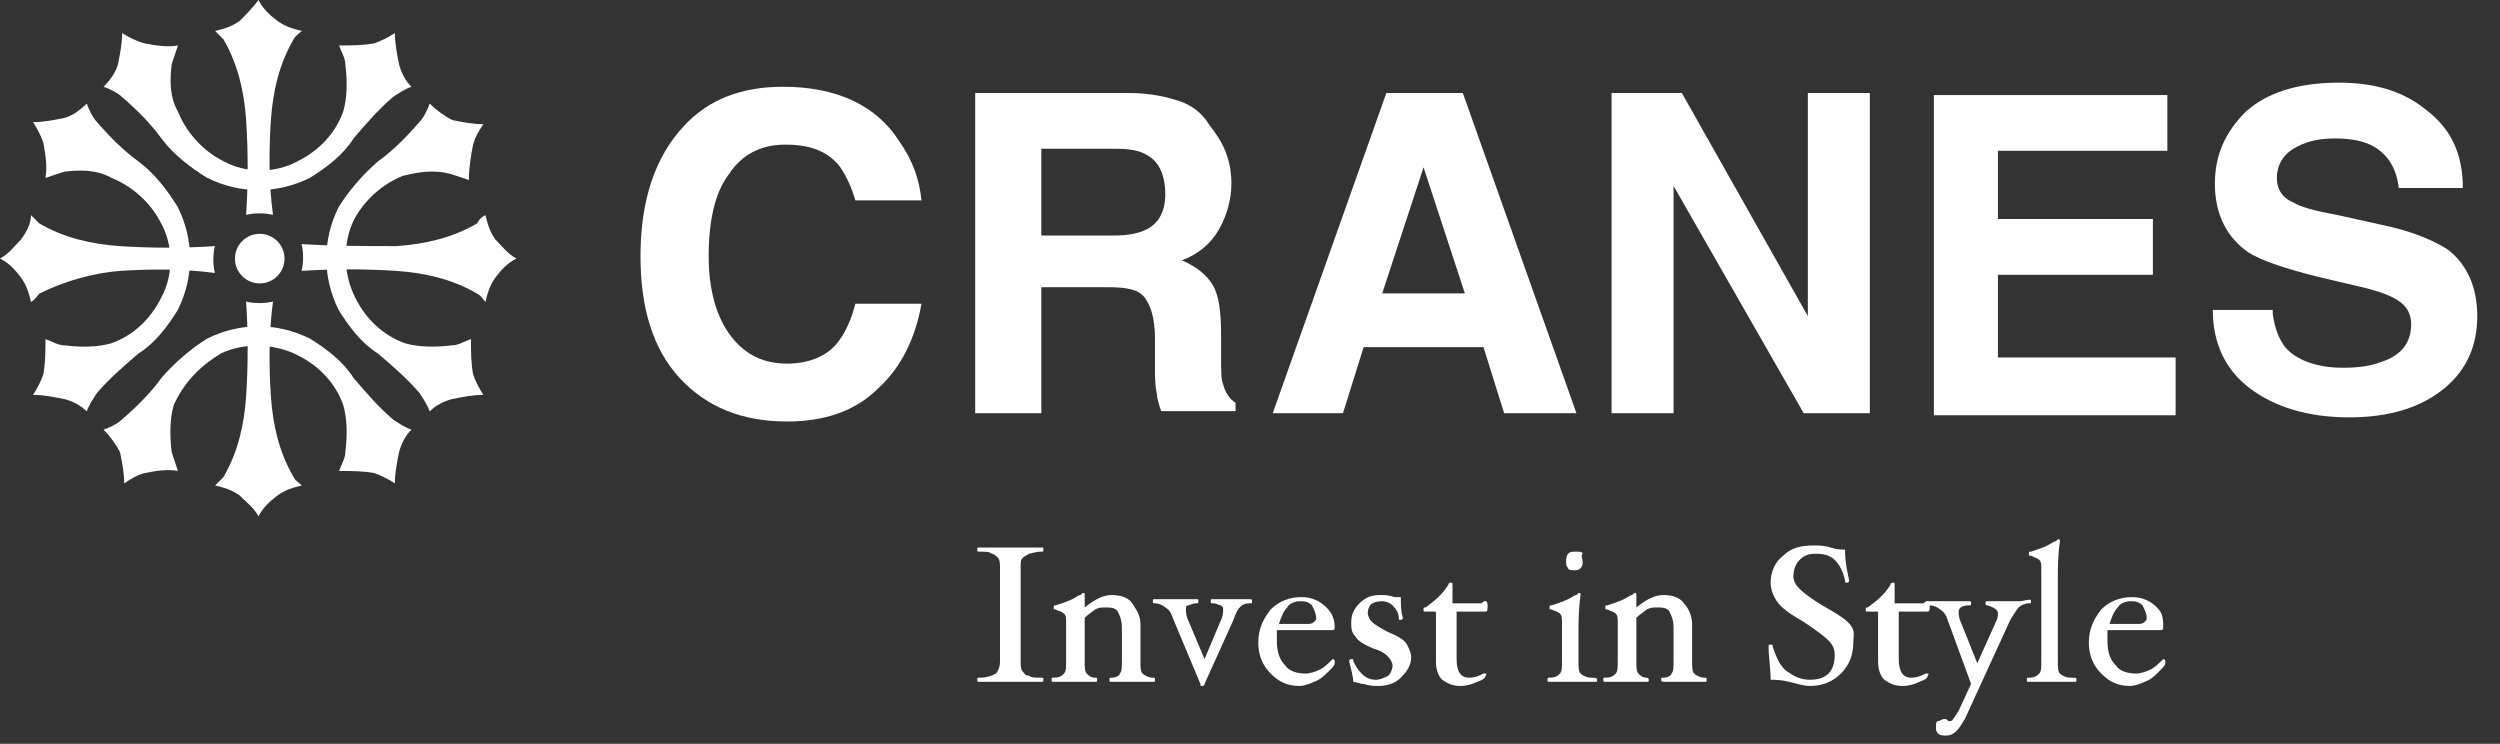 <?xml version="1.0" encoding="utf-8"?>
<!-- Generator: Adobe Illustrator 23.0.4, SVG Export Plug-In . SVG Version: 6.00 Build 0)  -->
<svg version="1.1" id="レイヤー_1" xmlns="http://www.w3.org/2000/svg" xmlns:xlink="http://www.w3.org/1999/xlink" x="0px"
	 y="0px" viewBox="0 0 121 36" style="enable-background:new 0 0 121 36;" xml:space="preserve">
<rect x="0" y="0" width="121" height="36" fill="#333333" stroke="none"/>
<style type="text/css">
	.st0{enable-background:new    ;}
	.st1{fill:#FFFFFF;}
</style>
<g id="head_logo" transform="translate(-489 -335)">
	<g class="st0">
		<path class="st1" d="M539.5,367.9c0,0.1,0,0.1-0.1,0.1c-0.2,0-0.5,0-0.8,0c-0.3,0-0.5,0-0.7,0c-0.2,0-0.4,0-0.7,0
			c-0.3,0-0.5,0-0.8,0c-0.1,0-0.1,0-0.1-0.1c0-0.1,0-0.1,0.1-0.1c0.4,0,0.6-0.1,0.8-0.2c0.1-0.1,0.2-0.3,0.2-0.6v-4.5
			c0-0.2,0-0.4-0.1-0.5c-0.1-0.1-0.2-0.2-0.3-0.2c-0.1-0.1-0.3-0.1-0.6-0.1c-0.1,0-0.1,0-0.1-0.1c0-0.1,0-0.1,0.1-0.1
			c0.2,0,0.5,0,0.8,0c0.3,0,0.5,0,0.7,0c0.2,0,0.4,0,0.7,0c0.3,0,0.5,0,0.8,0c0.1,0,0.1,0,0.1,0.1c0,0.1,0,0.1-0.1,0.1
			c-0.3,0-0.5,0.1-0.6,0.1c-0.1,0.1-0.2,0.1-0.3,0.2c-0.1,0.1-0.1,0.2-0.1,0.5v4.5c0,0.2,0,0.4,0.1,0.5c0.1,0.1,0.1,0.2,0.3,0.2
			c0.1,0.1,0.3,0.1,0.6,0.1C539.5,367.8,539.5,367.8,539.5,367.9z"/>
		<path class="st1" d="M544.9,367.9c0,0.1,0,0.1-0.1,0.1c-0.1,0-0.3,0-0.5,0c-0.2,0-0.4,0-0.5,0c-0.2,0-0.3,0-0.5,0
			c-0.2,0-0.3,0-0.5,0c-0.1,0-0.1,0-0.1-0.1c0-0.1,0-0.1,0.1-0.1c0.2,0,0.4-0.1,0.4-0.2c0.1-0.1,0.1-0.3,0.1-0.6v-1.6
			c0-0.4-0.1-0.6-0.2-0.8c-0.1-0.2-0.4-0.2-0.6-0.2c-0.2,0-0.3,0-0.5,0.1c-0.1,0.1-0.3,0.2-0.5,0.4v2.1c0,0.3,0,0.5,0.1,0.6
			c0.1,0.1,0.2,0.2,0.4,0.2c0.1,0,0.1,0,0.1,0.1c0,0.1,0,0.1-0.1,0.1c-0.1,0-0.3,0-0.5,0c-0.2,0-0.4,0-0.5,0c-0.2,0-0.3,0-0.5,0
			c-0.2,0-0.3,0-0.5,0c-0.1,0-0.1,0-0.1-0.1c0-0.1,0-0.1,0.1-0.1c0.3,0,0.4-0.1,0.5-0.2c0.1-0.1,0.1-0.3,0.1-0.6v-1.8
			c0-0.3,0-0.4-0.1-0.5s-0.2-0.1-0.4-0.2c-0.1,0-0.1,0-0.1-0.1c0-0.1,0-0.1,0.1-0.1c0.3-0.1,0.6-0.2,0.8-0.3s0.3-0.2,0.4-0.2
			c0,0,0.1-0.1,0.1-0.1c0.1,0,0.1,0,0.1,0.1l0,0.6c0.5-0.4,0.9-0.6,1.3-0.6c0.4,0,0.8,0.1,1,0.4s0.4,0.6,0.4,1v1.8
			c0,0.3,0,0.5,0.1,0.6c0.1,0.1,0.3,0.2,0.5,0.2C544.9,367.8,544.9,367.8,544.9,367.9z"/>
		<path class="st1" d="M549.6,364.1c0,0.1,0,0.1-0.1,0.1c-0.3,0-0.4,0.1-0.5,0.2s-0.2,0.3-0.3,0.6l-1.4,3.1c0,0.1-0.1,0.1-0.1,0.1
			c-0.1,0-0.1,0-0.1-0.1l-1.3-3.1c-0.1-0.3-0.2-0.5-0.4-0.6c-0.1-0.1-0.3-0.2-0.5-0.2c-0.1,0-0.1,0-0.1-0.1c0-0.1,0-0.1,0.1-0.1
			c0.1,0,0.3,0,0.5,0c0.2,0,0.4,0,0.5,0c0.2,0,0.3,0,0.5,0c0.2,0,0.4,0,0.5,0c0.1,0,0.1,0,0.1,0.1c0,0.1,0,0.1-0.1,0.1
			c-0.2,0-0.3,0.1-0.4,0.1c-0.1,0-0.1,0.1-0.1,0.2c0,0.1,0,0.3,0.1,0.5l0.8,1.9l0.8-1.9c0.1-0.2,0.1-0.4,0.1-0.5
			c0-0.1,0-0.1-0.1-0.2c-0.1,0-0.2-0.1-0.4-0.1c-0.1,0-0.1,0-0.1-0.1c0-0.1,0-0.1,0.1-0.1c0.1,0,0.3,0,0.5,0c0.2,0,0.3,0,0.4,0
			c0.1,0,0.2,0,0.3,0c0.2,0,0.4,0,0.5,0C549.6,364,549.6,364,549.6,364.1z"/>
		<path class="st1" d="M553.6,365.4c0,0.1-0.1,0.1-0.2,0.1h-2.6c0,0.2,0,0.3,0,0.5c0,0.5,0.1,0.9,0.4,1.2c0.2,0.3,0.6,0.4,1,0.4
			c0.2,0,0.5-0.1,0.7-0.2c0.2-0.1,0.4-0.3,0.6-0.5l0,0c0,0,0.1,0,0.1,0.1c0,0,0,0.1,0,0.1c0,0.1-0.1,0.2-0.3,0.4
			c-0.2,0.2-0.4,0.4-0.7,0.5c-0.2,0.1-0.5,0.2-0.7,0.2c-0.6,0-1-0.2-1.4-0.6s-0.6-0.9-0.6-1.5c0-0.6,0.2-1.1,0.6-1.6
			c0.4-0.4,0.9-0.6,1.5-0.6c0.5,0,0.9,0.2,1.2,0.5S553.6,365,553.6,365.4z M552.7,364.9c0-0.2-0.1-0.4-0.2-0.6
			c-0.2-0.2-0.4-0.2-0.6-0.2c-0.2,0-0.5,0.1-0.6,0.3c-0.2,0.2-0.3,0.5-0.4,0.8l1.3,0c0.2,0,0.3,0,0.4-0.1S552.7,365,552.7,364.9z"/>
		<path class="st1" d="M557.3,366.8c0,0.4-0.2,0.7-0.5,1c-0.3,0.3-0.7,0.4-1.1,0.4c-0.2,0-0.4,0-0.7-0.1c-0.2,0-0.4-0.1-0.5-0.1
			c0-0.2-0.1-0.6-0.2-1c0,0,0-0.1,0.1-0.1c0.1,0,0.1,0,0.1,0.1c0.1,0.2,0.2,0.4,0.4,0.6c0.2,0.2,0.4,0.3,0.7,0.3
			c0.2,0,0.4-0.1,0.6-0.2c0.1-0.1,0.2-0.3,0.2-0.5c0-0.1-0.1-0.3-0.2-0.4c-0.1-0.1-0.3-0.3-0.7-0.4c-0.5-0.2-0.8-0.4-0.9-0.6
			c-0.2-0.2-0.2-0.4-0.2-0.7c0-0.3,0.1-0.6,0.4-0.9s0.6-0.4,1-0.4c0.2,0,0.4,0,0.7,0.1c0.2,0,0.3,0,0.3,0c0,0.4,0,0.7,0.1,1
			c0,0,0,0.1-0.1,0.1c-0.1,0-0.1,0-0.1-0.1c0-0.2-0.1-0.4-0.3-0.6c-0.1-0.1-0.3-0.2-0.5-0.2c-0.5,0-0.7,0.2-0.7,0.6
			c0,0.1,0.1,0.3,0.2,0.4c0.1,0.1,0.4,0.3,0.8,0.5c0.5,0.2,0.8,0.4,0.9,0.6S557.3,366.6,557.3,366.8z"/>
		<path class="st1" d="M561,364.3c0,0.2,0,0.3-0.1,0.3l-1.4,0v2.3c0,0.6,0.2,0.9,0.6,0.9c0.3,0,0.5-0.1,0.7-0.2c0,0,0,0,0.1,0
			s0,0.1,0,0.1c0,0.1-0.1,0.2-0.4,0.3c-0.2,0.1-0.5,0.2-0.8,0.2c-0.4,0-0.6-0.1-0.9-0.3c-0.2-0.2-0.3-0.5-0.3-0.9v0l0-2.3
			c0-0.1,0-0.1-0.1-0.1h-0.4c-0.1,0-0.1,0-0.1-0.1c0-0.1,0-0.1,0.1-0.1c0.4-0.3,0.8-0.6,1.1-1.1c0-0.1,0.1-0.1,0.1-0.1
			c0.1,0,0.1,0,0.1,0.1l0,0.9h1.4C560.9,364,561,364.1,561,364.3z"/>
		<path class="st1" d="M566.3,367.9c0,0.1,0,0.1-0.1,0.1c-0.1,0-0.3,0-0.5,0c-0.2,0-0.4,0-0.6,0c-0.2,0-0.3,0-0.6,0
			c-0.2,0-0.4,0-0.5,0c-0.1,0-0.1,0-0.1-0.1c0-0.1,0-0.1,0.1-0.1c0.3,0,0.4-0.1,0.5-0.2c0.1-0.1,0.1-0.3,0.1-0.6v-1.8
			c0-0.3,0-0.4-0.1-0.5c-0.1-0.1-0.2-0.1-0.4-0.2c-0.1,0-0.1,0-0.1-0.1c0-0.1,0-0.1,0.1-0.1c0.3-0.1,0.6-0.2,0.8-0.3
			c0.2-0.1,0.3-0.2,0.4-0.2c0,0,0.1-0.1,0.1-0.1c0.1,0,0.1,0,0.1,0.1c-0.1,0.7-0.1,1.3-0.1,1.7v1.5c0,0.3,0,0.5,0.1,0.6
			c0.1,0.1,0.3,0.2,0.5,0.2C566.2,367.8,566.3,367.8,566.3,367.9z M565.6,362.2c0,0.1,0,0.2-0.1,0.3c-0.1,0.1-0.2,0.1-0.3,0.1
			s-0.3,0-0.3-0.1c-0.1-0.1-0.1-0.2-0.1-0.3c0-0.1,0-0.3,0.1-0.4c0.1-0.1,0.2-0.1,0.4-0.1c0.1,0,0.3,0,0.3,0.1
			C565.5,361.9,565.6,362,565.6,362.2z"/>
		<path class="st1" d="M571.6,367.9c0,0.1,0,0.1-0.1,0.1c-0.1,0-0.3,0-0.5,0c-0.2,0-0.4,0-0.5,0c-0.2,0-0.3,0-0.5,0
			c-0.2,0-0.3,0-0.5,0c0,0-0.1,0-0.1-0.1c0-0.1,0-0.1,0.1-0.1c0.2,0,0.4-0.1,0.4-0.2c0.1-0.1,0.1-0.3,0.1-0.6v-1.6
			c0-0.4-0.1-0.6-0.2-0.8c-0.1-0.2-0.4-0.2-0.6-0.2c-0.2,0-0.3,0-0.5,0.1c-0.1,0.1-0.3,0.2-0.5,0.4v2.1c0,0.3,0,0.5,0.1,0.6
			c0.1,0.1,0.2,0.2,0.4,0.2c0,0,0.1,0,0.1,0.1c0,0.1,0,0.1-0.1,0.1c-0.1,0-0.3,0-0.5,0c-0.2,0-0.4,0-0.5,0c-0.2,0-0.3,0-0.5,0
			c-0.2,0-0.3,0-0.5,0c-0.1,0-0.1,0-0.1-0.1c0-0.1,0-0.1,0.1-0.1c0.3,0,0.4-0.1,0.5-0.2c0.1-0.1,0.1-0.3,0.1-0.6v-1.8
			c0-0.3,0-0.4-0.1-0.5c-0.1-0.1-0.2-0.1-0.4-0.2c-0.1,0-0.1,0-0.1-0.1c0-0.1,0-0.1,0.1-0.1c0.3-0.1,0.6-0.2,0.8-0.3
			s0.3-0.2,0.4-0.2c0,0,0.1-0.1,0.1-0.1c0.1,0,0.1,0,0.1,0.1l0,0.6c0.5-0.4,0.9-0.6,1.3-0.6c0.4,0,0.8,0.1,1,0.4
			c0.2,0.2,0.4,0.6,0.4,1v1.8c0,0.3,0,0.5,0.1,0.6c0.1,0.1,0.3,0.2,0.5,0.2C571.6,367.8,571.6,367.8,571.6,367.9z"/>
		<path class="st1" d="M578.7,366.1c0,0.6-0.2,1.1-0.6,1.5c-0.4,0.4-0.9,0.6-1.5,0.6c-0.3,0-0.6-0.1-1-0.2c-0.4-0.1-0.7-0.1-0.9-0.1
			c0-0.5-0.1-1.1-0.1-1.6c0-0.1,0-0.1,0.1-0.1c0.1,0,0.1,0,0.1,0.1c0.2,0.6,0.4,1,0.7,1.2c0.3,0.2,0.6,0.4,1.1,0.4
			c0.4,0,0.7-0.1,0.9-0.3c0.2-0.2,0.3-0.5,0.3-0.9c0-0.3-0.1-0.5-0.3-0.7s-0.6-0.5-1.2-0.9c-0.7-0.4-1.1-0.7-1.3-1
			c-0.2-0.3-0.3-0.6-0.3-0.9c0-0.5,0.2-1,0.6-1.3c0.4-0.4,0.9-0.5,1.5-0.5c0.2,0,0.5,0,0.8,0.1c0.3,0.1,0.5,0.1,0.7,0.1
			c0,0.6,0.1,1,0.2,1.5c0,0,0,0.1-0.1,0.1c-0.1,0-0.1,0-0.1-0.1c-0.1-0.5-0.3-0.8-0.5-1s-0.5-0.3-0.9-0.3c-0.4,0-0.6,0.1-0.8,0.3
			s-0.3,0.5-0.3,0.8c0,0.2,0.1,0.4,0.3,0.6c0.2,0.2,0.6,0.5,1.1,0.8c0.7,0.4,1.2,0.7,1.4,1S578.7,365.8,578.7,366.1z"/>
		<path class="st1" d="M582.4,364.3c0,0.2,0,0.3-0.1,0.3l-1.4,0v2.3c0,0.6,0.2,0.9,0.6,0.9c0.3,0,0.5-0.1,0.7-0.2c0,0,0,0,0.1,0
			s0,0.1,0,0.1c0,0.1-0.1,0.2-0.4,0.3c-0.2,0.1-0.5,0.2-0.8,0.2c-0.4,0-0.6-0.1-0.9-0.3c-0.2-0.2-0.3-0.5-0.3-0.9v0l0-2.3
			c0-0.1,0-0.1-0.1-0.1h-0.4c-0.1,0-0.1,0-0.1-0.1c0-0.1,0-0.1,0.1-0.1c0.4-0.3,0.8-0.6,1.1-1.1c0-0.1,0.1-0.1,0.1-0.1
			c0.1,0,0.1,0,0.1,0.1l0,0.9h1.4C582.3,364,582.4,364.1,582.4,364.3z"/>
		<path class="st1" d="M587.3,364.1c0,0.1,0,0.1-0.1,0.1c-0.2,0-0.4,0.1-0.5,0.2c-0.1,0.1-0.2,0.3-0.4,0.6l-2.2,4.8
			c-0.3,0.5-0.5,0.8-0.9,0.8c-0.2,0-0.3,0-0.4-0.1c-0.1-0.1-0.1-0.2-0.1-0.3c0-0.1,0-0.3,0.1-0.3s0.2-0.1,0.3-0.1
			c0.1,0,0.1,0,0.2,0.1c0.1,0,0.1,0,0.1,0c0.1,0,0.2-0.2,0.4-0.5l0.6-1.3l-1.1-3c-0.1-0.3-0.2-0.5-0.4-0.6c-0.1-0.1-0.3-0.2-0.5-0.2
			c-0.1,0-0.1,0-0.1-0.1c0-0.1,0-0.1,0.1-0.1c0.1,0,0.3,0,0.4,0c0.2,0,0.4,0,0.5,0c0.1,0,0.3,0,0.5,0c0.2,0,0.4,0,0.5,0
			c0.1,0,0.1,0,0.1,0.1c0,0.1,0,0.1-0.1,0.1c-0.3,0-0.5,0.1-0.5,0.3c0,0.1,0,0.3,0.1,0.5l0.8,2l0.9-2c0.1-0.2,0.1-0.3,0.1-0.4
			c0-0.2-0.2-0.3-0.5-0.4c-0.1,0-0.1,0-0.1-0.1c0-0.1,0-0.1,0.1-0.1c0.1,0,0.3,0,0.4,0c0.2,0,0.3,0,0.4,0c0.1,0,0.2,0,0.3,0
			c0.2,0,0.4,0,0.5,0C587.3,364,587.3,364,587.3,364.1z"/>
		<path class="st1" d="M589.5,367.9c0,0.1,0,0.1-0.1,0.1c-0.1,0-0.3,0-0.5,0c-0.2,0-0.4,0-0.6,0c-0.2,0-0.3,0-0.6,0
			c-0.2,0-0.4,0-0.5,0c-0.1,0-0.1,0-0.1-0.1c0-0.1,0-0.1,0.1-0.1c0.3,0,0.4-0.1,0.5-0.2c0.1-0.1,0.1-0.3,0.1-0.6v-4.4
			c0-0.3,0-0.4-0.1-0.5s-0.2-0.1-0.4-0.2c-0.1,0-0.1,0-0.1-0.1c0-0.1,0-0.1,0.1-0.1c0.3-0.1,0.6-0.2,0.8-0.3s0.3-0.2,0.4-0.2
			c0,0,0.1-0.1,0.1-0.1c0.1,0,0.1,0,0.1,0.1c-0.1,0.7-0.1,1.3-0.1,1.7v4.1c0,0.3,0,0.5,0.1,0.6s0.3,0.2,0.5,0.2
			C589.5,367.8,589.5,367.8,589.5,367.9z"/>
		<path class="st1" d="M593.7,365.4c0,0.1-0.1,0.1-0.2,0.1H591c0,0.2,0,0.3,0,0.5c0,0.5,0.1,0.9,0.4,1.2c0.2,0.3,0.6,0.4,1,0.4
			c0.2,0,0.5-0.1,0.7-0.2c0.2-0.1,0.4-0.3,0.6-0.5l0,0c0,0,0.1,0,0.1,0.1c0,0,0,0.1,0,0.1c0,0.1-0.1,0.2-0.3,0.4
			c-0.2,0.2-0.4,0.4-0.7,0.5c-0.2,0.1-0.5,0.2-0.7,0.2c-0.6,0-1-0.2-1.4-0.6s-0.6-0.9-0.6-1.5c0-0.6,0.2-1.1,0.6-1.6
			c0.4-0.4,0.9-0.6,1.5-0.6c0.5,0,0.9,0.2,1.2,0.5S593.7,365,593.7,365.4z M592.9,364.9c0-0.2-0.1-0.4-0.2-0.6
			c-0.2-0.2-0.4-0.2-0.6-0.2c-0.2,0-0.5,0.1-0.6,0.3c-0.2,0.2-0.3,0.5-0.4,0.8l1.3,0c0.2,0,0.3,0,0.4-0.1S592.9,365,592.9,364.9z"/>
	</g>
	<g class="st0">
		<path class="st1" d="M522.1,341.1c1.2-1.3,2.8-1.9,4.8-1.9c2.6,0,4.5,0.9,5.6,2.6c0.7,1,1,1.9,1.1,2.9h-3.2
			c-0.2-0.7-0.5-1.3-0.8-1.7c-0.6-0.7-1.4-1-2.6-1c-1.2,0-2.1,0.5-2.7,1.4c-0.7,0.9-1,2.3-1,4s0.4,3,1.1,3.9s1.6,1.3,2.7,1.3
			c1.1,0,2-0.4,2.5-1.1c0.3-0.4,0.6-1,0.8-1.8h3.2c-0.3,1.7-1,3.1-2.1,4.1c-1.1,1.1-2.6,1.6-4.4,1.6c-2.2,0-3.9-0.7-5.2-2.1
			c-1.3-1.4-1.9-3.4-1.9-5.9C520,344.7,520.7,342.6,522.1,341.1z"/>
		<path class="st1" d="M546.1,339.9c0.6,0.2,1.1,0.6,1.4,1.1c0.3,0.4,0.6,0.8,0.8,1.3c0.2,0.5,0.3,1,0.3,1.6c0,0.7-0.2,1.5-0.6,2.2
			c-0.4,0.7-1,1.2-1.8,1.5c0.7,0.3,1.2,0.7,1.5,1.2c0.3,0.5,0.4,1.3,0.4,2.4v1c0,0.7,0,1.2,0.1,1.4c0.1,0.4,0.3,0.7,0.6,0.9v0.4
			h-3.6c-0.1-0.3-0.2-0.6-0.2-0.8c-0.1-0.4-0.1-0.9-0.1-1.3l0-1.4c0-1-0.2-1.6-0.5-2s-0.9-0.5-1.8-0.5h-3.2v6.1h-3.2v-15.5h7.4
			C544.7,339.5,545.5,339.7,546.1,339.9z M539.4,342.2v4.2h3.5c0.7,0,1.2-0.1,1.6-0.3c0.6-0.3,0.9-0.9,0.9-1.7
			c0-0.9-0.3-1.6-0.9-1.9c-0.3-0.2-0.8-0.3-1.5-0.3H539.4z"/>
	</g>
	<g class="st0">
		<path class="st1" d="M556.1,339.5h3.7l5.5,15.5h-3.5l-1-3.2H555l-1,3.2h-3.4L556.1,339.5z M555.9,349.2h4l-2-6.1L555.9,349.2z"/>
	</g>
	<g class="st0">
		<path class="st1" d="M567,339.5h3.4l6.1,10.8v-10.8h3V355h-3.2l-6.3-11v11h-3V339.5z"/>
		<path class="st1" d="M593.9,342.3h-8.2v3.3h7.5v2.7h-7.5v4h8.6v2.8h-11.7v-15.5h11.3V342.3z"/>
	</g>
	<g class="st0">
		<path class="st1" d="M599,350.2c0.1,0.7,0.3,1.2,0.6,1.6c0.5,0.6,1.5,1,2.8,1c0.8,0,1.4-0.1,1.9-0.3c0.9-0.3,1.4-0.9,1.4-1.8
			c0-0.5-0.2-0.9-0.7-1.2c-0.5-0.3-1.2-0.5-2.1-0.7l-1.7-0.4c-1.6-0.4-2.8-0.8-3.4-1.2c-1-0.7-1.6-1.8-1.6-3.3
			c0-1.4,0.5-2.5,1.5-3.5c1-0.9,2.5-1.4,4.5-1.4c1.7,0,3.1,0.4,4.2,1.3c1.2,0.9,1.8,2.1,1.8,3.8h-3.1c-0.1-0.9-0.5-1.6-1.2-2
			c-0.5-0.3-1.2-0.4-1.9-0.4c-0.9,0-1.5,0.2-2,0.5c-0.5,0.3-0.8,0.8-0.8,1.4c0,0.6,0.3,1,0.8,1.2c0.3,0.2,1,0.4,2.1,0.6l2.7,0.6
			c1.2,0.3,2.1,0.7,2.7,1.1c0.9,0.7,1.4,1.8,1.4,3.2c0,1.4-0.5,2.6-1.6,3.5c-1.1,0.9-2.6,1.4-4.6,1.4c-2,0-3.6-0.5-4.8-1.4
			s-1.8-2.2-1.8-3.8H599z"/>
	</g>
	<g id="logomark" transform="translate(382.771 47.417)">
		<circle id="楕円形_1" class="st1" cx="118.8" cy="300.1" r="1.2"/>
		<g id="グループ_19" transform="translate(111.241 302.178)">
			<path id="パス_3" class="st1" d="M8.4,9.4C8,9.7,7.7,10,7.5,10.4l0,0c-0.2-0.4-0.6-0.7-0.9-1C6.2,9.1,5.8,9,5.4,8.9
				c0.1-0.1,0.3-0.3,0.4-0.4c0.7-1.2,1-2.5,1.1-3.9c0.1-1.5,0.1-3.1,0-4.6c0.4,0.1,0.9,0.1,1.3,0C8,1.5,8,3.1,8.1,4.6
				c0.1,1.4,0.4,2.7,1.1,3.9c0.1,0.2,0.3,0.3,0.4,0.4C9.2,9,8.8,9.1,8.4,9.4z"/>
			<path id="パス_4" class="st1" d="M14.3,7.3c-0.1,0.5-0.2,1-0.2,1.5c-0.3-0.2-0.7-0.4-1-0.5c-0.6-0.1-1.1-0.1-1.7-0.1
				c0.1-0.3,0.3-0.6,0.3-0.9c0.1-0.8,0.1-1.6-0.1-2.3c-0.4-1.1-1.2-1.9-2.2-2.4C8.2,2,6.8,2,5.7,2.5C4.7,3.1,3.9,3.9,3.4,5
				C3.2,5.7,3.2,6.5,3.3,7.3c0.1,0.3,0.2,0.6,0.3,0.9C3.1,8.1,2.5,8.2,2,8.3c-0.4,0.1-0.7,0.3-1,0.5c0-0.5-0.1-1-0.2-1.5
				C0.6,6.9,0.3,6.5,0,6.2c0.3-0.1,0.7-0.3,0.9-0.5c0.7-0.6,1.4-1.3,1.9-2C3.4,3,4.2,2.3,5,1.8C6.6,1,8.4,1,10,1.8
				c0.8,0.5,1.6,1.1,2.1,1.9c0.6,0.7,1.2,1.4,1.9,2c0.3,0.2,0.6,0.4,0.9,0.5C14.6,6.5,14.4,6.9,14.3,7.3z"/>
		</g>
		<g id="グループ_20" transform="translate(111.241 287.583)">
			<path id="パス_5" class="st1" d="M8.4,1C8,0.7,7.7,0.4,7.5,0l0,0C7.2,0.4,6.9,0.7,6.6,1C6.2,1.3,5.8,1.4,5.4,1.5
				c0.1,0.1,0.3,0.3,0.4,0.4c0.7,1.2,1,2.5,1.1,3.9c0.1,1.5,0.1,3.1,0,4.6c0.4-0.1,0.9-0.1,1.3,0C8,8.9,8,7.3,8.1,5.8
				c0.1-1.4,0.4-2.7,1.1-3.9c0.1-0.2,0.3-0.3,0.4-0.4C9.2,1.4,8.8,1.3,8.4,1z"/>
			<path id="パス_6" class="st1" d="M14.3,3.1c-0.1-0.5-0.2-1-0.2-1.5c-0.3,0.2-0.7,0.4-1,0.5c-0.6,0.1-1.1,0.1-1.7,0.1
				c0.1,0.3,0.3,0.6,0.3,0.9c0.1,0.8,0.1,1.6-0.1,2.3c-0.4,1.1-1.2,1.9-2.2,2.4c-1.1,0.6-2.5,0.6-3.6,0c-1-0.5-1.8-1.4-2.2-2.4
				C3.2,4.7,3.2,3.9,3.3,3.1c0.1-0.3,0.2-0.6,0.3-0.9C3.1,2.3,2.5,2.2,2,2.1C1.6,2,1.2,1.8,0.9,1.6c0,0.5-0.1,1-0.2,1.5
				C0.6,3.5,0.3,3.9,0,4.2c0.3,0.1,0.7,0.3,0.9,0.5c0.7,0.6,1.4,1.3,1.9,2C3.4,7.5,4.2,8.1,5,8.6c1.6,0.8,3.4,0.8,5,0
				c0.8-0.5,1.6-1.1,2.1-1.9c0.6-0.7,1.2-1.4,1.9-2c0.3-0.2,0.6-0.4,0.9-0.5C14.6,3.9,14.4,3.5,14.3,3.1z"/>
		</g>
		<g id="グループ_21" transform="translate(106.229 292.595)">
			<path id="パス_7" class="st1" d="M1,8.4C0.7,8,0.4,7.7,0,7.5l0,0c0.4-0.2,0.7-0.6,1-0.9c0.3-0.4,0.5-0.8,0.5-1.2
				c0.1,0.1,0.3,0.3,0.4,0.4c1.2,0.7,2.5,1,3.9,1.1c1.5,0.1,3.1,0.1,4.6,0c-0.1,0.4-0.1,0.9,0,1.3C8.9,8,7.3,8,5.8,8.1
				C4.5,8.2,3.1,8.6,1.9,9.2C1.8,9.3,1.7,9.5,1.5,9.6C1.4,9.2,1.3,8.8,1,8.4z"/>
			<path id="パス_8" class="st1" d="M3.1,14.3c-0.5-0.1-1-0.2-1.5-0.2c0.2-0.3,0.4-0.7,0.5-1c0.1-0.6,0.1-1.1,0.1-1.7
				c0.3,0.1,0.6,0.3,0.9,0.3c0.8,0.1,1.6,0.1,2.3-0.1c1.1-0.4,1.9-1.2,2.4-2.2c0.6-1.1,0.6-2.5,0-3.6c-0.5-1-1.4-1.8-2.4-2.2
				C4.7,3.2,3.9,3.2,3.1,3.3C2.8,3.4,2.5,3.5,2.2,3.6c0.1-0.6,0-1.1-0.1-1.7C2,1.6,1.8,1.2,1.6,0.9c0.5,0,1-0.1,1.5-0.2
				C3.5,0.6,3.9,0.3,4.2,0c0.1,0.3,0.3,0.7,0.5,0.9c0.6,0.7,1.3,1.4,2,1.9C7.5,3.4,8.1,4.2,8.6,5c0.8,1.6,0.8,3.4,0,5
				c-0.5,0.8-1.1,1.6-1.9,2.1c-0.7,0.6-1.4,1.2-2,1.9c-0.2,0.3-0.4,0.6-0.5,0.9C3.9,14.6,3.5,14.4,3.1,14.3z"/>
		</g>
		<g id="グループ_22" transform="translate(120.824 292.595)">
			<path id="パス_9" class="st1" d="M9.4,8.4c0.3-0.4,0.6-0.7,1-0.9l0,0c-0.4-0.2-0.7-0.6-1-0.9C9.1,6.2,9,5.8,8.9,5.4
				C8.7,5.5,8.6,5.6,8.5,5.8c-1.2,0.7-2.5,1-3.9,1.1C3.1,6.9,1.5,6.9,0,6.8c0.1,0.4,0.1,0.9,0,1.3C1.5,8,3.1,8,4.6,8.1
				c1.4,0.1,2.7,0.4,3.9,1.1c0.2,0.1,0.3,0.3,0.4,0.4C9,9.2,9.1,8.8,9.4,8.4z"/>
			<path id="パス_10" class="st1" d="M7.3,14.3c0.5-0.1,1-0.2,1.5-0.2c-0.2-0.3-0.4-0.7-0.5-1c-0.1-0.6-0.1-1.1-0.1-1.7
				c-0.3,0.1-0.6,0.3-0.9,0.3c-0.8,0.1-1.6,0.1-2.3-0.1c-1.1-0.4-1.9-1.2-2.4-2.2C2,8.2,2,6.8,2.5,5.7c0.5-1,1.4-1.8,2.4-2.2
				c0.8-0.2,1.5-0.3,2.3-0.1c0.3,0.1,0.6,0.2,0.9,0.3C8.1,3.1,8.2,2.5,8.3,2c0.1-0.4,0.3-0.7,0.5-1c-0.5,0-1-0.1-1.5-0.2
				C6.9,0.6,6.5,0.3,6.2,0C6.1,0.3,5.9,0.7,5.7,0.9c-0.6,0.7-1.3,1.4-2,1.9C3,3.4,2.3,4.2,1.8,5C1,6.6,1,8.4,1.8,10
				c0.5,0.8,1.1,1.6,1.9,2.1c0.7,0.6,1.4,1.2,2,1.9c0.2,0.3,0.4,0.6,0.5,0.9C6.5,14.6,6.9,14.4,7.3,14.3z"/>
		</g>
	</g>
</g>
</svg>
